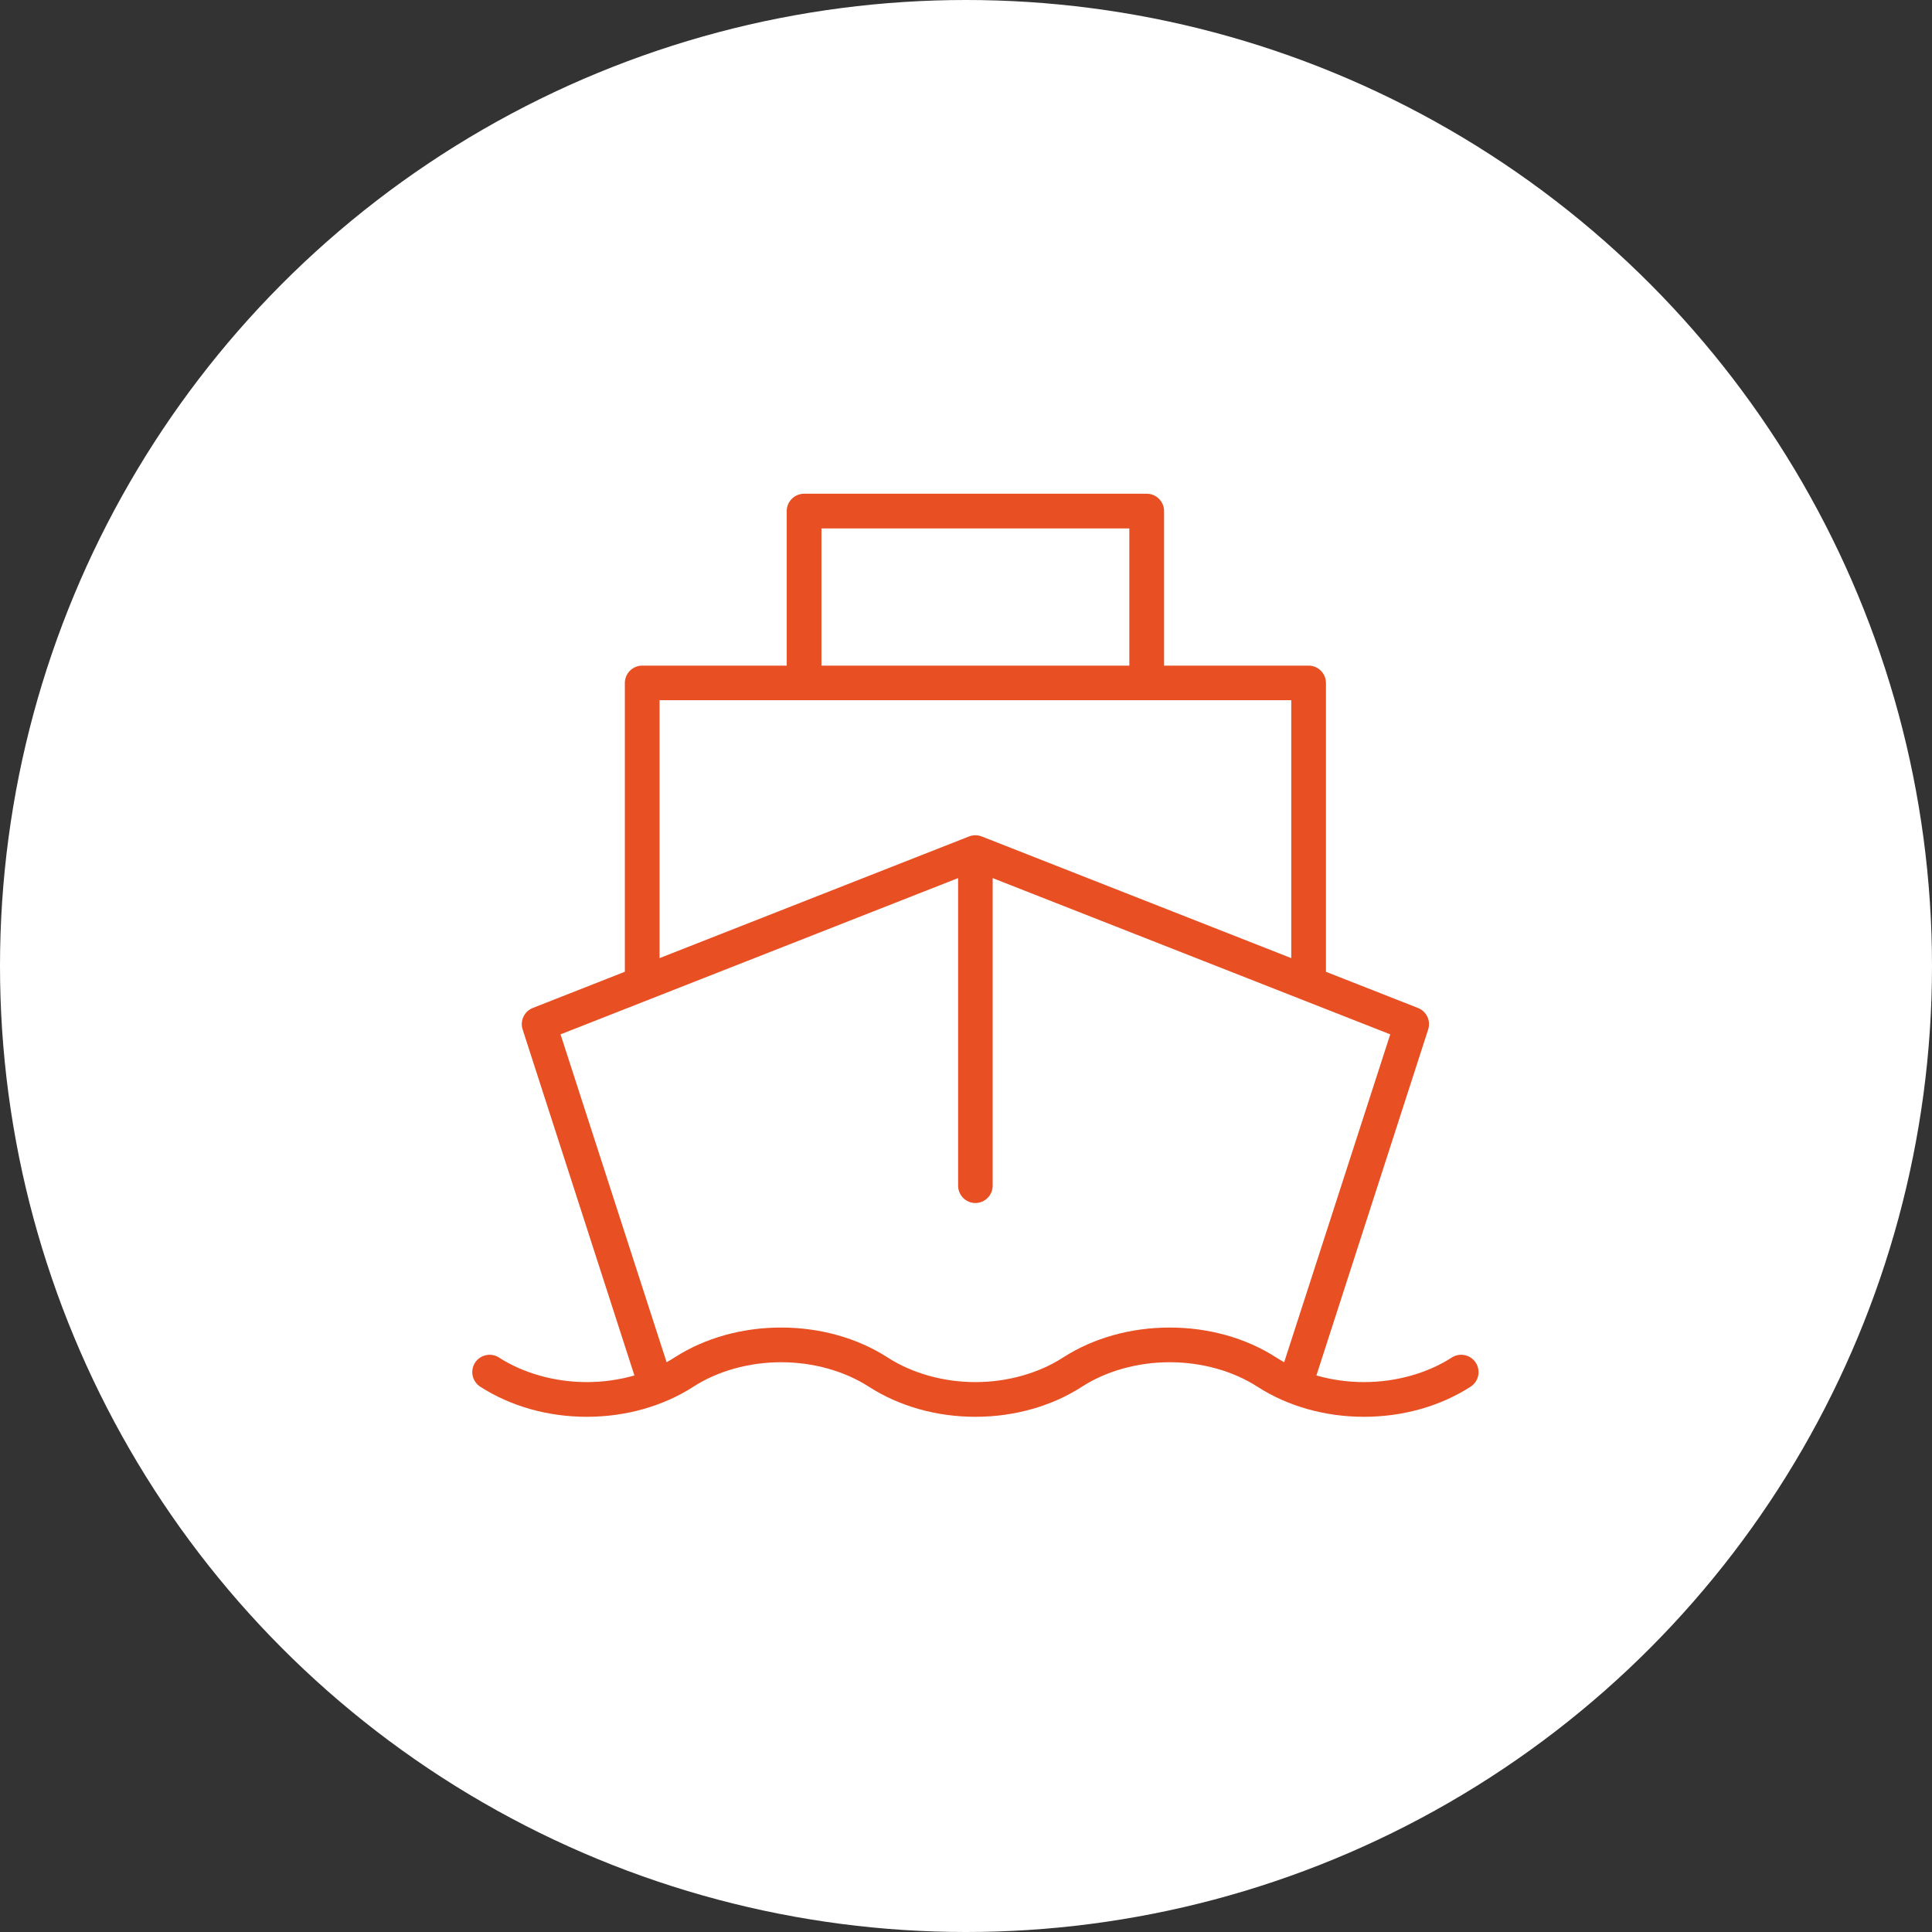 <svg xmlns="http://www.w3.org/2000/svg" fill="none" viewBox="0 0 90 90" height="90" width="90">
<rect x="0" y="0" width="90" height="90" fill="#333333" stroke="none"/>
<circle fill="white" r="45" cy="45" cx="45"></circle>
<path fill="#E84F23" d="M37.454 23C37.24 23.001 37.035 23.087 36.884 23.239C36.733 23.391 36.648 23.597 36.649 23.811V31.007H29.913C29.7 31.008 29.496 31.093 29.345 31.244C29.194 31.394 29.109 31.599 29.108 31.812V45.268L24.817 46.956C24.626 47.031 24.471 47.177 24.384 47.364C24.296 47.55 24.283 47.762 24.347 47.958L29.553 64.074C28.852 64.275 28.1 64.383 27.335 64.383C25.829 64.383 24.368 63.964 23.242 63.237C23.062 63.122 22.843 63.084 22.634 63.13C22.425 63.175 22.243 63.302 22.127 63.482C22.012 63.663 21.973 63.882 22.019 64.091C22.065 64.3 22.192 64.483 22.372 64.598C23.791 65.514 25.536 66 27.335 66C29.134 66 30.881 65.514 32.3 64.598C33.426 63.872 34.881 63.458 36.387 63.458C37.893 63.458 39.348 63.872 40.474 64.598C41.894 65.514 43.638 66 45.437 66C47.236 66 48.983 65.514 50.402 64.598C51.528 63.872 52.983 63.458 54.489 63.458C55.995 63.458 57.45 63.872 58.576 64.598C59.995 65.514 61.74 66 63.539 66C65.338 66 67.085 65.514 68.504 64.598C68.684 64.483 68.812 64.3 68.858 64.091C68.903 63.882 68.864 63.663 68.749 63.482C68.633 63.302 68.451 63.175 68.241 63.129C68.032 63.083 67.813 63.122 67.633 63.237C66.507 63.964 65.046 64.383 63.539 64.383C62.775 64.383 62.025 64.275 61.323 64.074L66.529 47.958C66.593 47.762 66.58 47.549 66.492 47.363C66.404 47.177 66.249 47.031 66.057 46.956L61.768 45.27V31.812C61.767 31.599 61.682 31.394 61.531 31.244C61.381 31.093 61.176 31.008 60.963 31.007H54.227V23.811C54.227 23.705 54.207 23.6 54.167 23.502C54.126 23.403 54.067 23.314 53.992 23.238C53.917 23.163 53.828 23.103 53.73 23.062C53.632 23.021 53.527 23 53.42 23H37.454ZM38.266 24.616H52.609V31.007H38.266V24.616ZM30.725 32.618H60.152V44.633L45.736 38.966C45.609 38.916 45.471 38.898 45.336 38.916C45.269 38.924 45.202 38.941 45.139 38.966L30.725 44.633L30.725 32.618ZM44.632 40.905V55.231C44.632 55.337 44.652 55.442 44.693 55.54C44.733 55.638 44.792 55.728 44.867 55.803C44.941 55.879 45.03 55.938 45.128 55.979C45.226 56.02 45.331 56.042 45.437 56.042C45.544 56.042 45.648 56.02 45.746 55.979C45.844 55.938 45.933 55.879 46.008 55.803C46.083 55.728 46.142 55.638 46.182 55.54C46.222 55.442 46.243 55.337 46.242 55.231V40.905L64.763 48.184L59.822 63.458C59.695 63.388 59.572 63.315 59.452 63.237C58.033 62.322 56.288 61.842 54.489 61.842C52.69 61.842 50.944 62.322 49.524 63.237C48.398 63.964 46.944 64.383 45.437 64.383C43.931 64.383 42.477 63.964 41.35 63.237C39.931 62.322 38.186 61.842 36.387 61.842C34.588 61.842 32.842 62.322 31.422 63.237C31.303 63.315 31.18 63.388 31.053 63.458L26.112 48.184L30.137 46.602C30.193 46.587 30.246 46.565 30.297 46.539L44.632 40.905Z" clip-rule="evenodd" fill-rule="evenodd"></path>
</svg>
